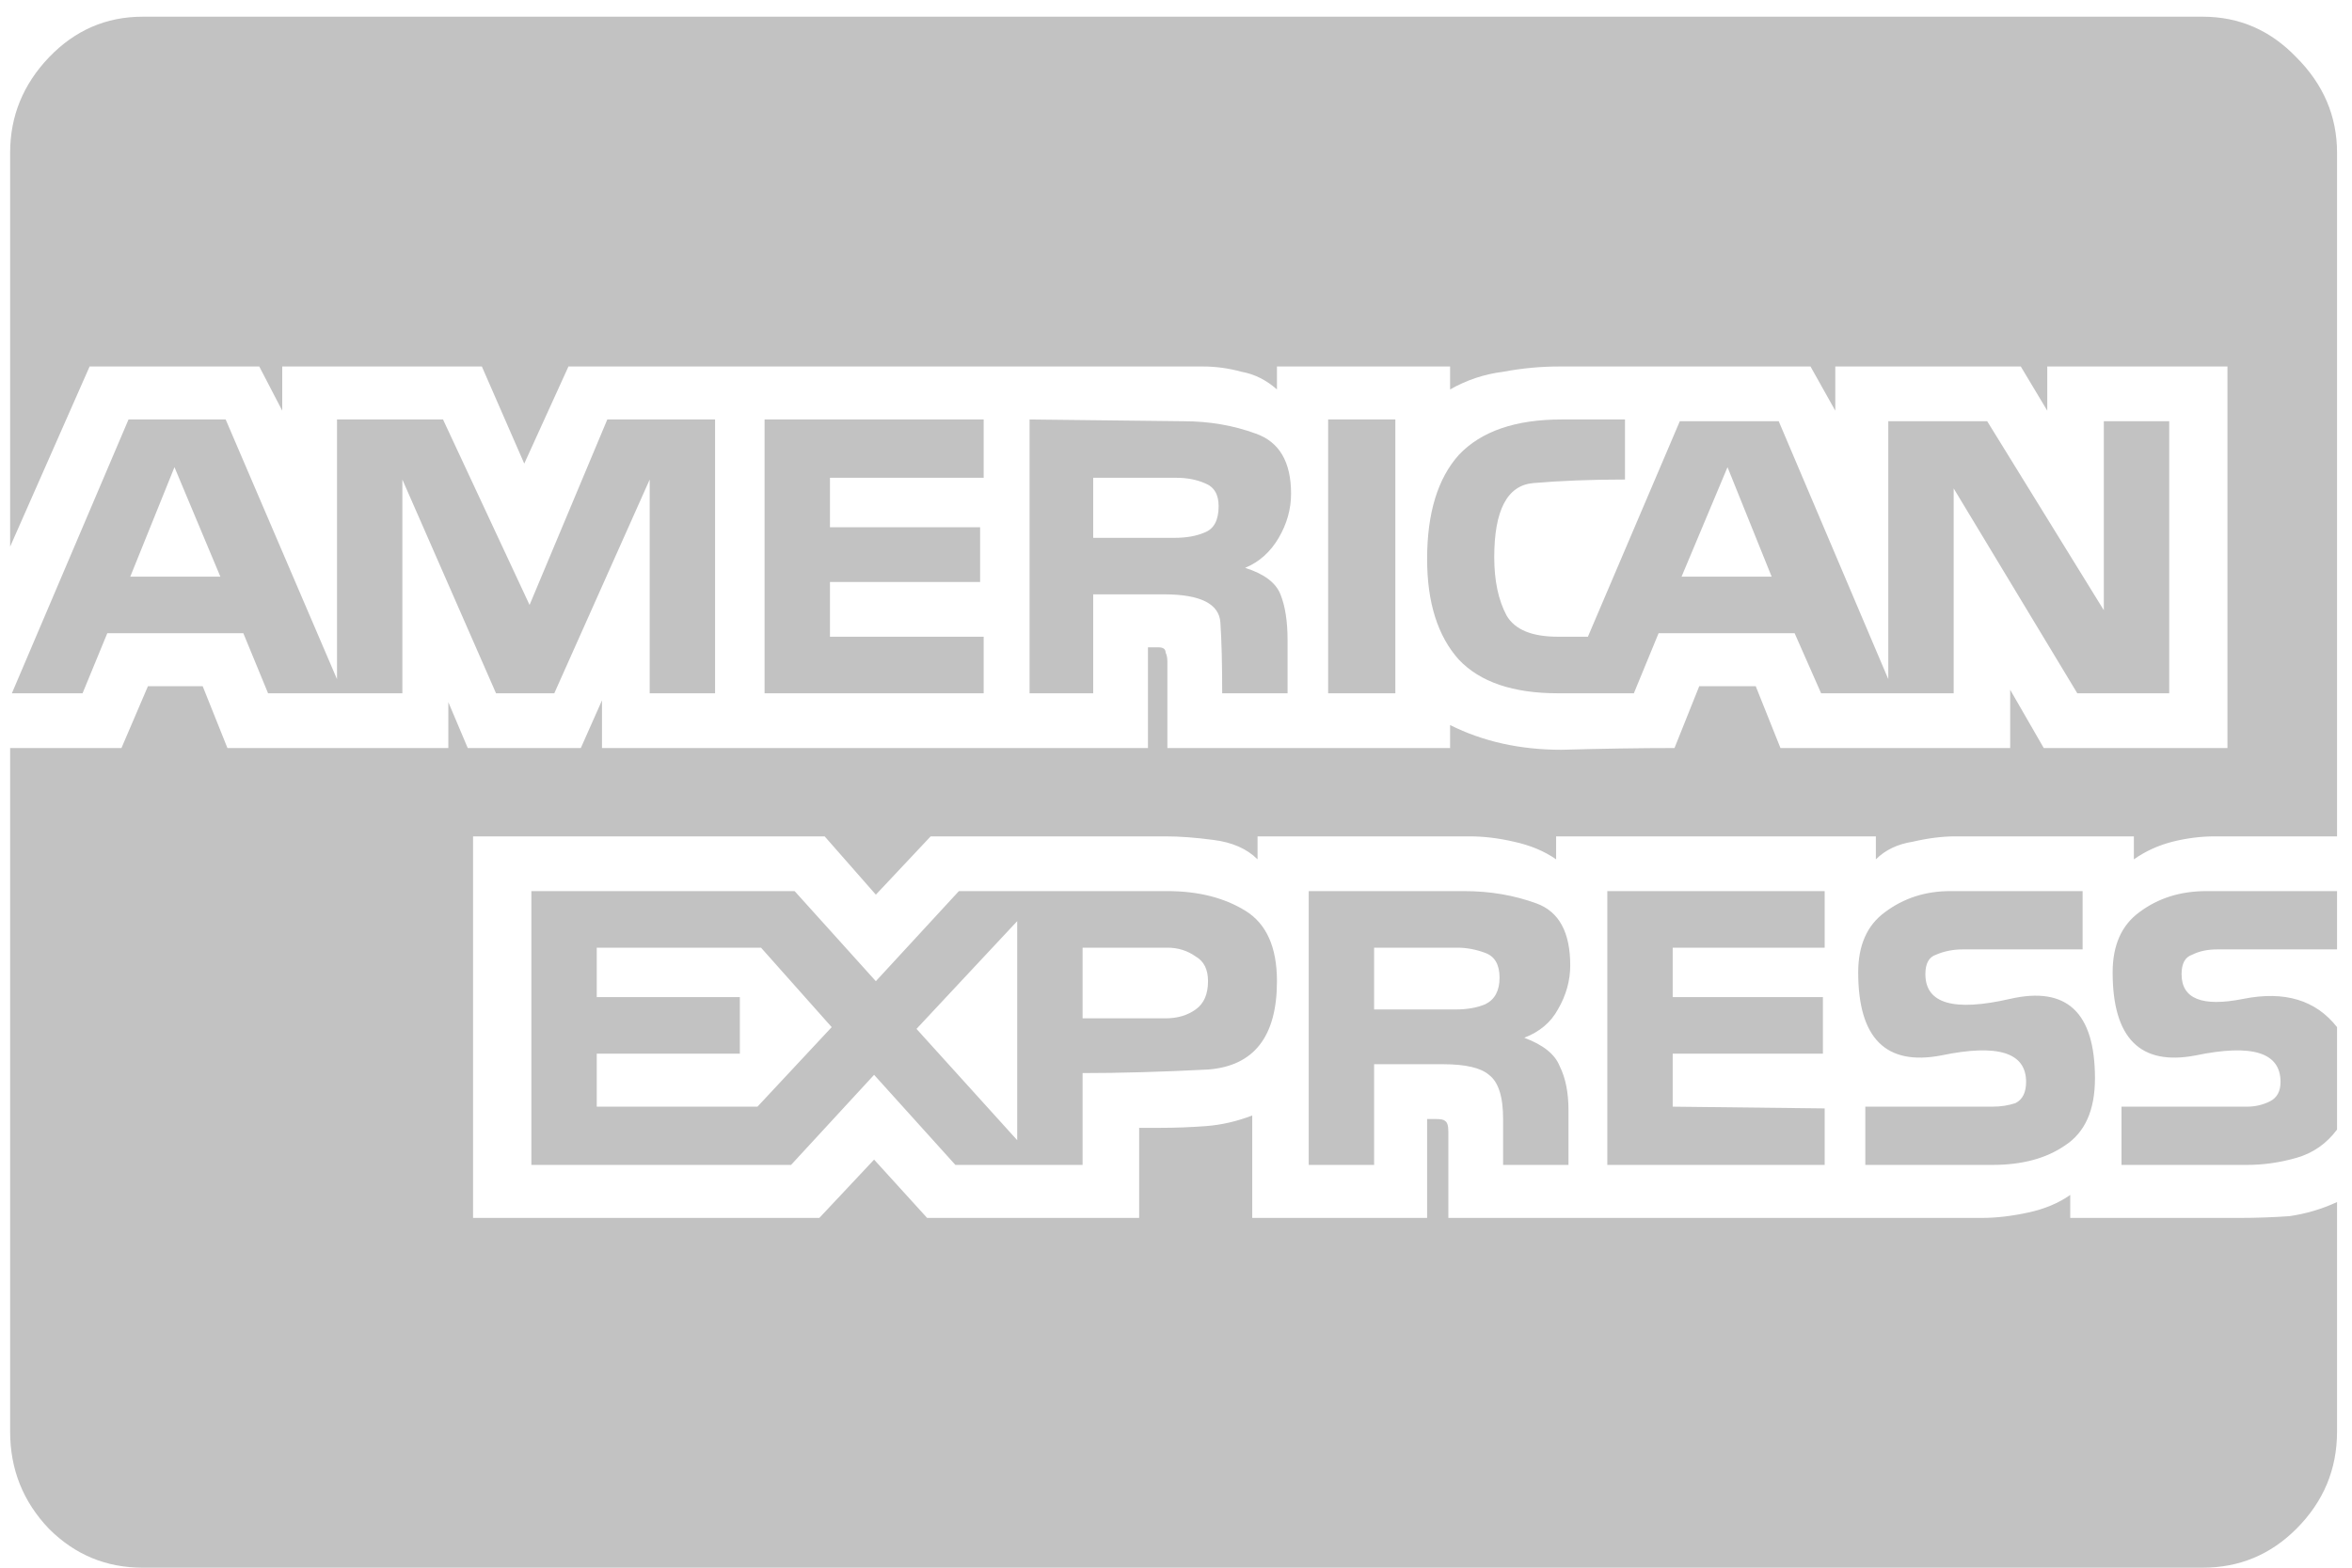 <svg width="39" height="26" viewBox="0 0 39 26" fill="none" xmlns="http://www.w3.org/2000/svg">
<path d="M2.16 9.564H3.654L2.893 7.748L2.16 9.564ZM12.56 18.354L13.791 17.035L12.619 15.717H9.895V16.537H12.268V17.475H9.895V18.354H12.56ZM15.197 17.064L16.867 18.91V15.277L15.197 17.064ZM20.031 16.273C20.031 16.078 19.963 15.941 19.826 15.863C19.689 15.766 19.533 15.717 19.357 15.717H17.951V16.889H19.328C19.523 16.889 19.689 16.84 19.826 16.742C19.963 16.645 20.031 16.488 20.031 16.273ZM24.865 16.215C24.865 16 24.787 15.863 24.631 15.805C24.475 15.746 24.318 15.717 24.162 15.717H22.785V16.742H24.133C24.328 16.742 24.494 16.713 24.631 16.654C24.787 16.576 24.865 16.43 24.865 16.215ZM20.207 8.393C20.207 8.197 20.129 8.07 19.973 8.012C19.836 7.953 19.68 7.924 19.504 7.924H18.127V8.92H19.475C19.67 8.92 19.836 8.891 19.973 8.832C20.129 8.773 20.207 8.627 20.207 8.393ZM27.883 9.564H29.377L28.645 7.748L27.883 9.564ZM11.857 6.957V11.498H10.773V7.953L9.191 11.498H8.225L6.672 7.953V11.498H4.445L4.035 10.502H1.779L1.369 11.498H0.197L2.131 6.957H3.742L5.588 11.264V6.957H7.346L8.781 10.033L10.07 6.957H11.857ZM21.174 16.273C21.174 17.191 20.793 17.68 20.031 17.738C19.27 17.777 18.576 17.797 17.951 17.797V19.32H15.842L14.494 17.826L13.117 19.32H8.811V14.779H13.176L14.523 16.273L15.9 14.779H19.357C19.865 14.779 20.295 14.887 20.646 15.102C20.998 15.316 21.174 15.707 21.174 16.273ZM16.311 10.56V11.498H12.678V6.957H16.311V7.924H13.762V8.744H16.252V9.652H13.762V10.56H16.311ZM38.752 19.936V23.744C38.752 24.369 38.527 24.906 38.078 25.355C37.648 25.785 37.131 26 36.525 26H2.365C1.76 26 1.242 25.785 0.812 25.355C0.383 24.906 0.168 24.369 0.168 23.744V12.406H2.014L2.453 11.381H3.361L3.771 12.406H7.434V11.645L7.756 12.406H9.631L9.982 11.615V12.406H19.035V10.736H19.211C19.289 10.736 19.328 10.766 19.328 10.824C19.348 10.863 19.357 10.912 19.357 10.971V12.406H24.045V12.025C24.592 12.299 25.207 12.435 25.891 12.435C26.574 12.416 27.199 12.406 27.766 12.406L28.176 11.381H29.113L29.523 12.406H33.332V11.44L33.889 12.406H36.935V6.078H33.947V6.811L33.508 6.078H30.432V6.811L30.021 6.078H25.861C25.549 6.078 25.236 6.107 24.924 6.166C24.611 6.205 24.318 6.303 24.045 6.459V6.078H21.174V6.459C20.998 6.303 20.803 6.205 20.588 6.166C20.373 6.107 20.158 6.078 19.943 6.078H9.426L8.693 7.689L7.99 6.078H4.68V6.811L4.299 6.078H1.486L0.168 9.066V2.533C0.168 1.928 0.383 1.4 0.812 0.951C1.242 0.502 1.76 0.277 2.365 0.277H36.525C37.131 0.277 37.648 0.502 38.078 0.951C38.527 1.4 38.752 1.928 38.752 2.533V13.871H36.73C36.496 13.871 36.262 13.9 36.027 13.959C35.793 14.018 35.578 14.115 35.383 14.252V13.871H32.424C32.209 13.871 31.975 13.9 31.721 13.959C31.467 13.998 31.262 14.096 31.105 14.252V13.871H25.803V14.252C25.607 14.115 25.373 14.018 25.1 13.959C24.846 13.9 24.602 13.871 24.367 13.871H20.852V14.252C20.676 14.076 20.432 13.969 20.119 13.93C19.826 13.891 19.562 13.871 19.328 13.871H15.432L14.523 14.838L13.674 13.871H7.844V20.199H13.586L14.494 19.232L15.373 20.199H18.889V18.705H19.24C19.494 18.705 19.748 18.695 20.002 18.676C20.256 18.656 20.51 18.598 20.764 18.5V20.199H23.664V18.559H23.811C23.889 18.559 23.938 18.568 23.957 18.588C23.996 18.607 24.016 18.666 24.016 18.764V20.199H32.863C33.098 20.199 33.352 20.17 33.625 20.111C33.898 20.053 34.133 19.955 34.328 19.818V20.199H37.141C37.414 20.199 37.688 20.189 37.961 20.17C38.234 20.131 38.498 20.053 38.752 19.936ZM26.037 16.01C26.037 16.264 25.969 16.508 25.832 16.742C25.715 16.957 25.529 17.113 25.275 17.211C25.588 17.328 25.783 17.484 25.861 17.68C25.959 17.875 26.008 18.119 26.008 18.412V19.32H24.924V18.559C24.924 18.188 24.846 17.943 24.689 17.826C24.553 17.709 24.299 17.65 23.928 17.65H22.785V19.32H21.701V14.779H24.279C24.709 14.779 25.109 14.848 25.48 14.984C25.852 15.121 26.037 15.463 26.037 16.01ZM21.408 8.188C21.408 8.441 21.34 8.686 21.203 8.92C21.066 9.154 20.881 9.32 20.646 9.418C20.959 9.516 21.154 9.662 21.232 9.857C21.311 10.053 21.35 10.307 21.35 10.619V11.498H20.266C20.266 11.01 20.256 10.619 20.236 10.326C20.217 10.014 19.904 9.857 19.299 9.857H18.127V11.498H17.072V6.957L19.621 6.986C20.051 6.986 20.451 7.055 20.822 7.191C21.213 7.328 21.408 7.66 21.408 8.188ZM30.256 18.383V19.32H26.652V14.779H30.256V15.717H27.736V16.537H30.227V17.475H27.736V18.354L30.256 18.383ZM23.137 6.957V11.498H22.023V6.957H23.137ZM34.738 17.885C34.738 18.412 34.572 18.783 34.24 18.998C33.928 19.213 33.527 19.32 33.039 19.32H30.93V18.354H33.039C33.176 18.354 33.303 18.334 33.42 18.295C33.537 18.236 33.596 18.119 33.596 17.943C33.596 17.455 33.127 17.309 32.19 17.504C31.271 17.68 30.812 17.221 30.812 16.127C30.812 15.678 30.959 15.346 31.252 15.131C31.564 14.896 31.926 14.779 32.336 14.779H34.533V15.746H32.541C32.385 15.746 32.238 15.775 32.102 15.834C31.984 15.873 31.926 15.98 31.926 16.156C31.926 16.645 32.395 16.781 33.332 16.566C34.27 16.352 34.738 16.791 34.738 17.885ZM38.752 17.035V18.734C38.576 18.969 38.352 19.125 38.078 19.203C37.805 19.281 37.531 19.32 37.258 19.32H35.178V18.354H37.258C37.395 18.354 37.522 18.324 37.639 18.266C37.756 18.207 37.815 18.1 37.815 17.943C37.815 17.455 37.346 17.309 36.408 17.504C35.49 17.68 35.031 17.221 35.031 16.127C35.031 15.678 35.178 15.346 35.471 15.131C35.783 14.896 36.154 14.779 36.584 14.779H38.752V15.746H36.76C36.603 15.746 36.467 15.775 36.35 15.834C36.232 15.873 36.174 15.98 36.174 16.156C36.174 16.566 36.516 16.703 37.199 16.566C37.883 16.43 38.4 16.586 38.752 17.035ZM35.969 6.986V11.498H34.445L32.395 8.1V11.498H30.197L29.758 10.502H27.502L27.092 11.498H25.832C25.09 11.498 24.543 11.312 24.191 10.941C23.84 10.551 23.664 9.994 23.664 9.271C23.664 8.51 23.84 7.934 24.191 7.543C24.562 7.152 25.129 6.957 25.891 6.957H26.945V7.953C26.379 7.953 25.871 7.973 25.422 8.012C24.992 8.051 24.777 8.461 24.777 9.242C24.777 9.633 24.846 9.955 24.982 10.209C25.119 10.443 25.402 10.56 25.832 10.56H26.33L27.854 6.986H29.494L31.311 11.264V6.986H32.951L34.885 10.121V6.986H35.969Z" fill="#C2C2C2"/>
</svg>
